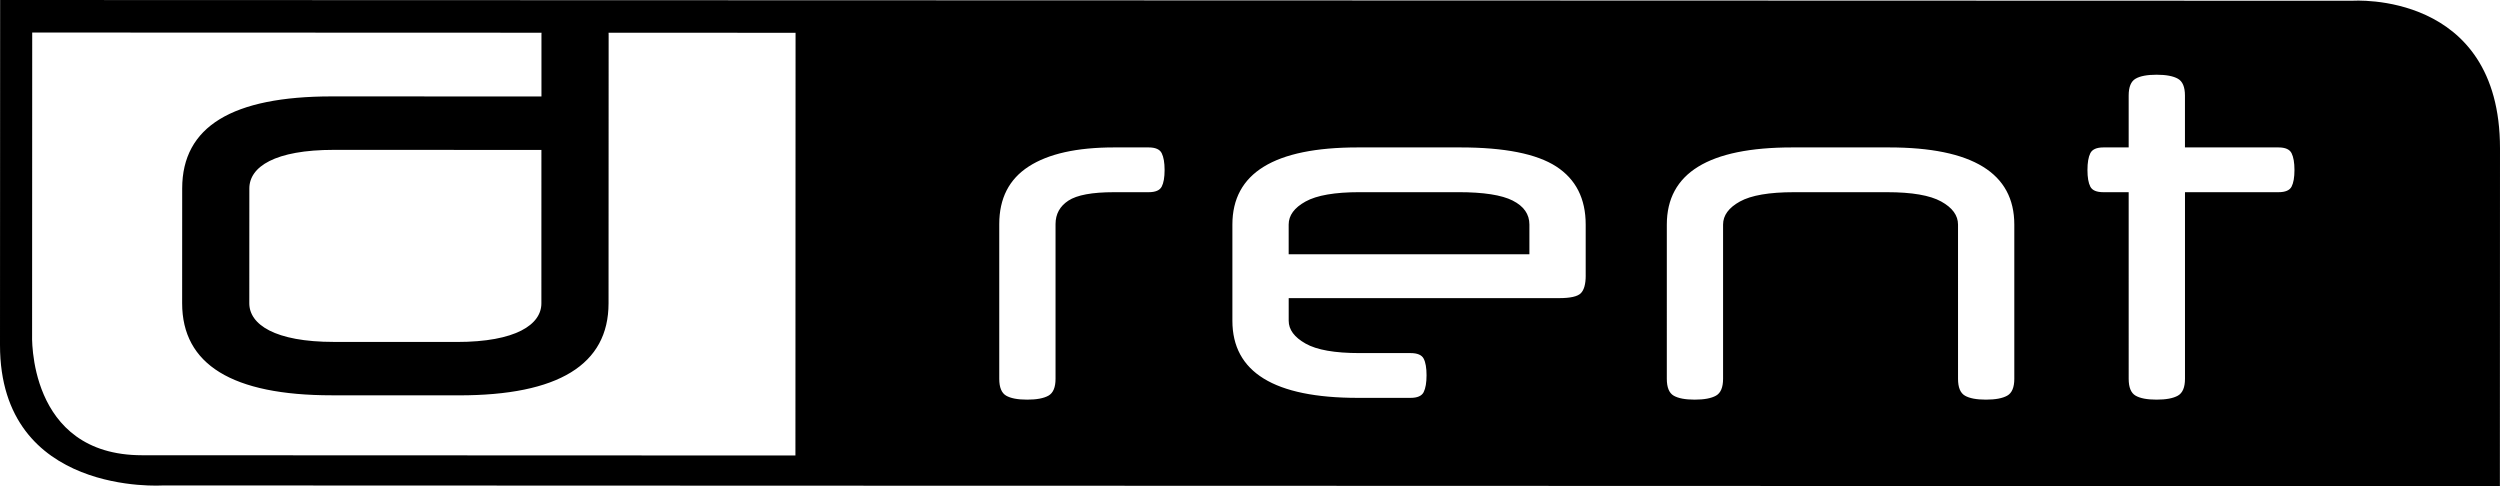 <svg xmlns="http://www.w3.org/2000/svg" width="109.667" height="21.328" viewBox="461.434 2274.968 109.667 21.328"><g data-name="Component 13 – 7"><g data-name="Group 20" transform="translate(461.434 2274.968)" clip-path="url(&quot;#a&quot;)"><path d="M66.36 8.8c-.486-.246-1.28-.37-2.382-.37h-4.336c-1.089 0-1.88.137-2.372.41-.493.272-.74.609-.74 1.01v1.303h10.56V9.851c0-.454-.244-.804-.73-1.05" fill-rule="evenodd" data-name="Path 53"/><path d="M103.196.033.006 0 0 15.133c-.002 6.644 7.144 6.162 7.144 6.162l35.826.013h2.947l63.745.02.005-14.82c.002-6.935-6.471-6.475-6.471-6.475M34.893 19.981 6.23 19.97c-5.055-.002-4.822-5.3-4.822-5.3l.005-13.243 22.342.008c-.003.028-.003.055-.003.083v2.714l-9.19-.003c-4.365-.001-6.57 1.32-6.57 4.037l-.002 5.035c-.001 2.691 2.203 4.04 6.567 4.04l5.568.002c4.364.002 6.569-1.345 6.57-4.036l.004-11.788c0-.028 0-.056-.003-.083l8.203.002-.006 18.542ZM23.75 6.577l-.001 6.73c0 .928-1.116 1.695-3.714 1.694l-5.386-.002c-2.598 0-3.713-.768-3.713-1.696l.002-5.035c0-.951 1.116-1.695 3.714-1.694l9.098.003Zm27.21 1.61c-.084.163-.275.244-.573.244H48.87c-.96 0-1.627.123-2.003.37-.376.246-.564.59-.564 1.03v6.786c0 .376-.104.622-.31.739-.208.117-.52.175-.934.175-.415 0-.723-.058-.924-.175-.2-.117-.301-.363-.301-.739V9.831c0-1.128.43-1.97 1.293-2.528.862-.557 2.11-.836 3.743-.836h1.517c.298 0 .49.085.573.253.084.168.127.415.127.738 0 .325-.043.568-.127.73m18.6 3.898c0 .377-.073.636-.215.778-.143.143-.46.214-.953.214H56.531v.992c0 .389.246.723.739 1.001.492.28 1.283.418 2.372.418h2.236c.298 0 .49.082.574.244.084.161.126.405.126.728 0 .325-.042.571-.126.74-.085.168-.276.252-.574.252h-2.314c-3.669 0-5.503-1.128-5.503-3.383V9.85c0-2.255 1.834-3.383 5.503-3.383h4.492c1.944 0 3.347.279 4.21.836.861.558 1.293 1.407 1.293 2.548v2.235Zm18.801 4.531c0 .376-.103.622-.31.739-.208.117-.52.175-.934.175-.415 0-.723-.058-.923-.175-.202-.117-.302-.363-.302-.739V9.851c0-.402-.246-.74-.739-1.012s-1.283-.408-2.372-.408h-4.083c-1.089 0-1.88.136-2.372.408-.493.272-.74.61-.74 1.012v6.766c0 .376-.103.622-.31.739-.208.117-.52.175-.934.175-.415 0-.723-.058-.924-.175-.2-.117-.3-.363-.3-.739V9.851c0-2.256 1.833-3.384 5.502-3.384h4.239c3.668 0 5.502 1.128 5.502 3.384v6.766Zm12.163-8.43c-.084.163-.276.244-.573.244h-4.103v8.186c0 .376-.104.622-.311.739-.208.117-.519.175-.934.175-.415 0-.722-.058-.923-.175-.201-.117-.302-.363-.302-.739V8.431H92.27c-.298 0-.49-.08-.574-.243-.084-.162-.126-.405-.126-.73 0-.323.042-.57.126-.738.085-.168.276-.253.574-.253h1.108V4.192c0-.376.1-.622.302-.739.2-.117.508-.175.923-.175.415 0 .726.058.934.175.207.117.31.363.31.739v2.275h4.104c.297 0 .489.085.573.253.084.168.127.415.127.738 0 .325-.043.568-.127.73" fill-rule="evenodd" data-name="Path 54"/></g></g><defs><clipPath id="a"><path d="M0 0h109.667v21.328H0V0z" data-name="Rectangle 46"/></clipPath></defs></svg>